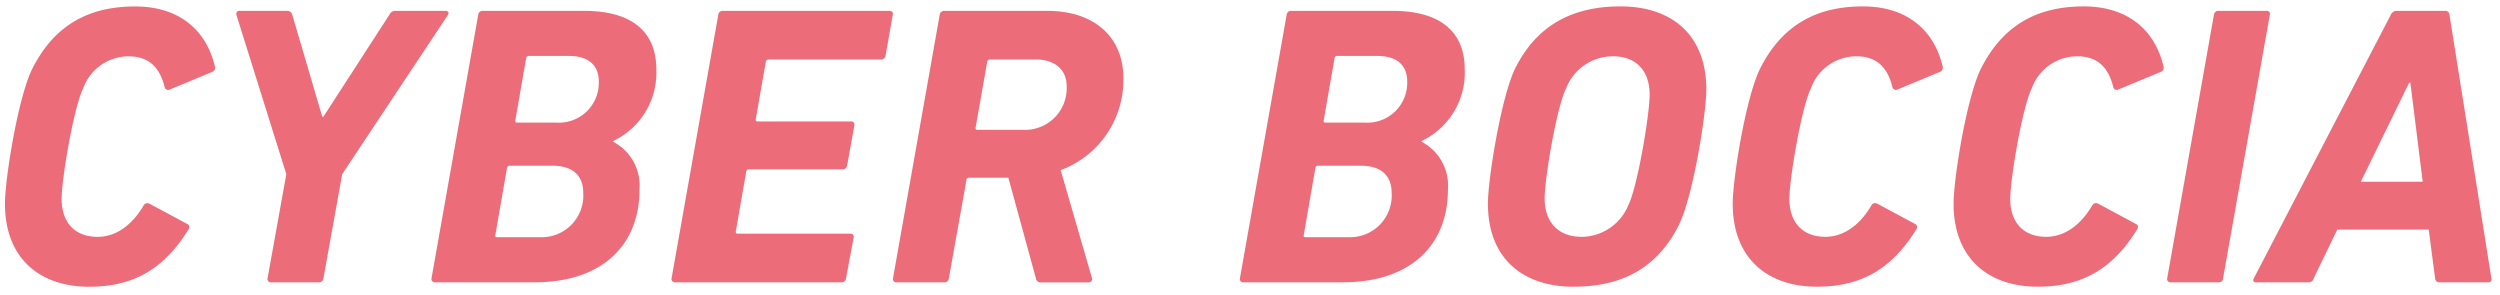 <svg height="31" viewBox="0 0 263 31" width="263" xmlns="http://www.w3.org/2000/svg"><path d="m.521 21.429c0 5.713 3.613 8.737 8.863 8.737 4.579 0 7.855-1.806 10.459-6.049a.353.353 0 0 0 -.126-.546l-3.991-2.142a.453.453 0 0 0 -.63.21c-1.092 1.848-2.73 3.277-4.831 3.277-2.436 0-3.781-1.554-3.781-3.991 0-2.1 1.26-9.577 2.268-11.636a5.085 5.085 0 0 1 4.789-3.36c2.31 0 3.318 1.386 3.781 3.234a.369.369 0 0 0 .546.252l4.453-1.848a.462.462 0 0 0 .294-.546c-.924-3.949-3.864-6.343-8.4-6.343-5 0-8.569 2.058-10.838 6.595-1.512 3.109-2.856 11.594-2.856 14.156zm33.043 8.271a.458.458 0 0 0 .462-.42l1.974-10.959 11.132-16.761c.126-.21.042-.42-.294-.42h-5.251a.706.706 0 0 0 -.63.42l-6.931 10.712h-.126l-3.151-10.712a.55.55 0 0 0 -.588-.42h-4.914a.329.329 0 0 0 -.378.42l5.251 16.76-1.975 10.964a.348.348 0 0 0 .378.42h5.041zm11.83-.42a.347.347 0 0 0 .378.42h10.459c6.973 0 11.048-3.78 11.048-9.787a5.2 5.2 0 0 0 -2.772-5v-.079a7.936 7.936 0 0 0 4.537-7.561c0-3.781-2.394-6.133-7.6-6.133h-10.674a.458.458 0 0 0 -.462.42zm9.031-16.38a.184.184 0 0 1 -.21-.252l1.134-6.511a.278.278 0 0 1 .294-.252h4.2c2.058 0 3.15.966 3.15 2.688a4.19 4.19 0 0 1 -4.41 4.327zm-2.31 11.8 1.218-7.015a.278.278 0 0 1 .294-.252h4.495c2.184 0 3.235 1.092 3.235 2.856a4.378 4.378 0 0 1 -4.537 4.663h-4.538c-.168.006-.21-.078-.168-.246zm18.533 4.579a.348.348 0 0 0 .378.42h17.516a.458.458 0 0 0 .458-.415l.8-4.284a.322.322 0 0 0 -.336-.42h-11.843a.184.184 0 0 1 -.21-.252l1.089-6.259a.278.278 0 0 1 .294-.252h9.829a.5.5 0 0 0 .5-.42l.756-4.2a.322.322 0 0 0 -.336-.42h-9.822a.184.184 0 0 1 -.21-.252l1.05-6.007a.278.278 0 0 1 .294-.252h11.845a.489.489 0 0 0 .462-.42l.757-4.286a.322.322 0 0 0 -.336-.42h-17.559a.458.458 0 0 0 -.462.42zm43.875.42a.342.342 0 0 0 .336-.5l-3.276-11.3a10.107 10.107 0 0 0 6.595-9.7c0-4.2-2.941-7.057-8.023-7.057h-10.838a.458.458 0 0 0 -.462.42l-4.914 27.722a.347.347 0 0 0 .378.42h5.081a.45.45 0 0 0 .42-.42l1.849-10.333a.255.255 0 0 1 .294-.252h4.116l2.9 10.586a.481.481 0 0 0 .546.42h5zm-6.847-16.046h-4.83a.184.184 0 0 1 -.21-.252l1.218-6.889a.278.278 0 0 1 .294-.252h4.831c1.974 0 3.234 1.05 3.234 2.814a4.377 4.377 0 0 1 -4.537 4.584zm22.762 15.626a.347.347 0 0 0 .378.42h10.459c6.973 0 11.048-3.78 11.048-9.787a5.2 5.2 0 0 0 -2.773-5v-.078a7.936 7.936 0 0 0 4.537-7.561c0-3.781-2.394-6.133-7.6-6.133h-10.67a.458.458 0 0 0 -.462.42zm9.031-16.379a.184.184 0 0 1 -.21-.252l1.134-6.511a.278.278 0 0 1 .294-.252h4.2c2.058 0 3.15.966 3.15 2.688a4.19 4.19 0 0 1 -4.411 4.327h-4.158zm-2.31 11.8 1.218-7.015a.278.278 0 0 1 .294-.252h4.494c2.185 0 3.235 1.092 3.235 2.856a4.378 4.378 0 0 1 -4.537 4.663h-4.536c-.168.006-.21-.078-.168-.246zm28.4 5.461c5.083 0 8.821-1.974 11.09-6.553 1.47-3.024 2.856-11.636 2.856-14.2 0-5.755-3.654-8.737-9.031-8.737-5.041 0-8.821 1.974-11.09 6.553-1.47 3.024-2.856 11.636-2.856 14.2.004 5.76 3.658 8.742 9.035 8.742zm.8-5.251c-2.436 0-3.864-1.554-3.864-4.033 0-2.058 1.26-9.619 2.268-11.594a5.268 5.268 0 0 1 4.915-3.36c2.478 0 3.864 1.554 3.864 4.033 0 2.058-1.26 9.619-2.226 11.594a5.366 5.366 0 0 1 -4.955 3.366zm15.921-3.486c0 5.713 3.612 8.737 8.863 8.737 4.579 0 7.855-1.806 10.459-6.049a.353.353 0 0 0 -.126-.546l-3.99-2.142a.453.453 0 0 0 -.63.21c-1.092 1.848-2.731 3.277-4.831 3.277-2.436 0-3.78-1.554-3.78-3.991 0-2.1 1.26-9.577 2.268-11.636a5.085 5.085 0 0 1 4.789-3.36c2.31 0 3.318 1.386 3.78 3.234a.369.369 0 0 0 .546.252l4.453-1.848a.462.462 0 0 0 .294-.546c-.924-3.949-3.865-6.343-8.4-6.343-5 0-8.57 2.058-10.838 6.595-1.511 3.114-2.855 11.599-2.855 14.161zm23.234 0c0 5.713 3.612 8.737 8.863 8.737 4.579 0 7.855-1.806 10.46-6.049a.352.352 0 0 0 -.127-.546l-3.99-2.142a.453.453 0 0 0 -.63.21c-1.092 1.848-2.731 3.277-4.831 3.277-2.436 0-3.78-1.554-3.78-3.991 0-2.1 1.26-9.577 2.268-11.636a5.085 5.085 0 0 1 4.789-3.36c2.31 0 3.318 1.386 3.78 3.234a.369.369 0 0 0 .546.252l4.453-1.848a.462.462 0 0 0 .294-.546c-.924-3.949-3.865-6.343-8.4-6.343-5 0-8.569 2.058-10.838 6.595-1.511 3.114-2.855 11.599-2.855 14.161zm22.474 7.855a.347.347 0 0 0 .378.42h5.082a.421.421 0 0 0 .42-.42l4.917-27.719a.322.322 0 0 0 -.336-.42h-5.083a.458.458 0 0 0 -.462.42zm9.323.42h5.545a.533.533 0 0 0 .546-.42l2.478-5.125h9.62l.673 5.125a.443.443 0 0 0 .5.42h5.127a.314.314 0 0 0 .294-.42l-4.408-27.719a.432.432 0 0 0 -.462-.42h-5.083a.688.688 0 0 0 -.63.42l-14.411 27.724c-.123.252-.039.416.213.416zm11.049-10.58 5.083-10.419h.126l1.3 10.417h-6.509z" fill="#ec6d79" fill-rule="evenodd"/></svg>